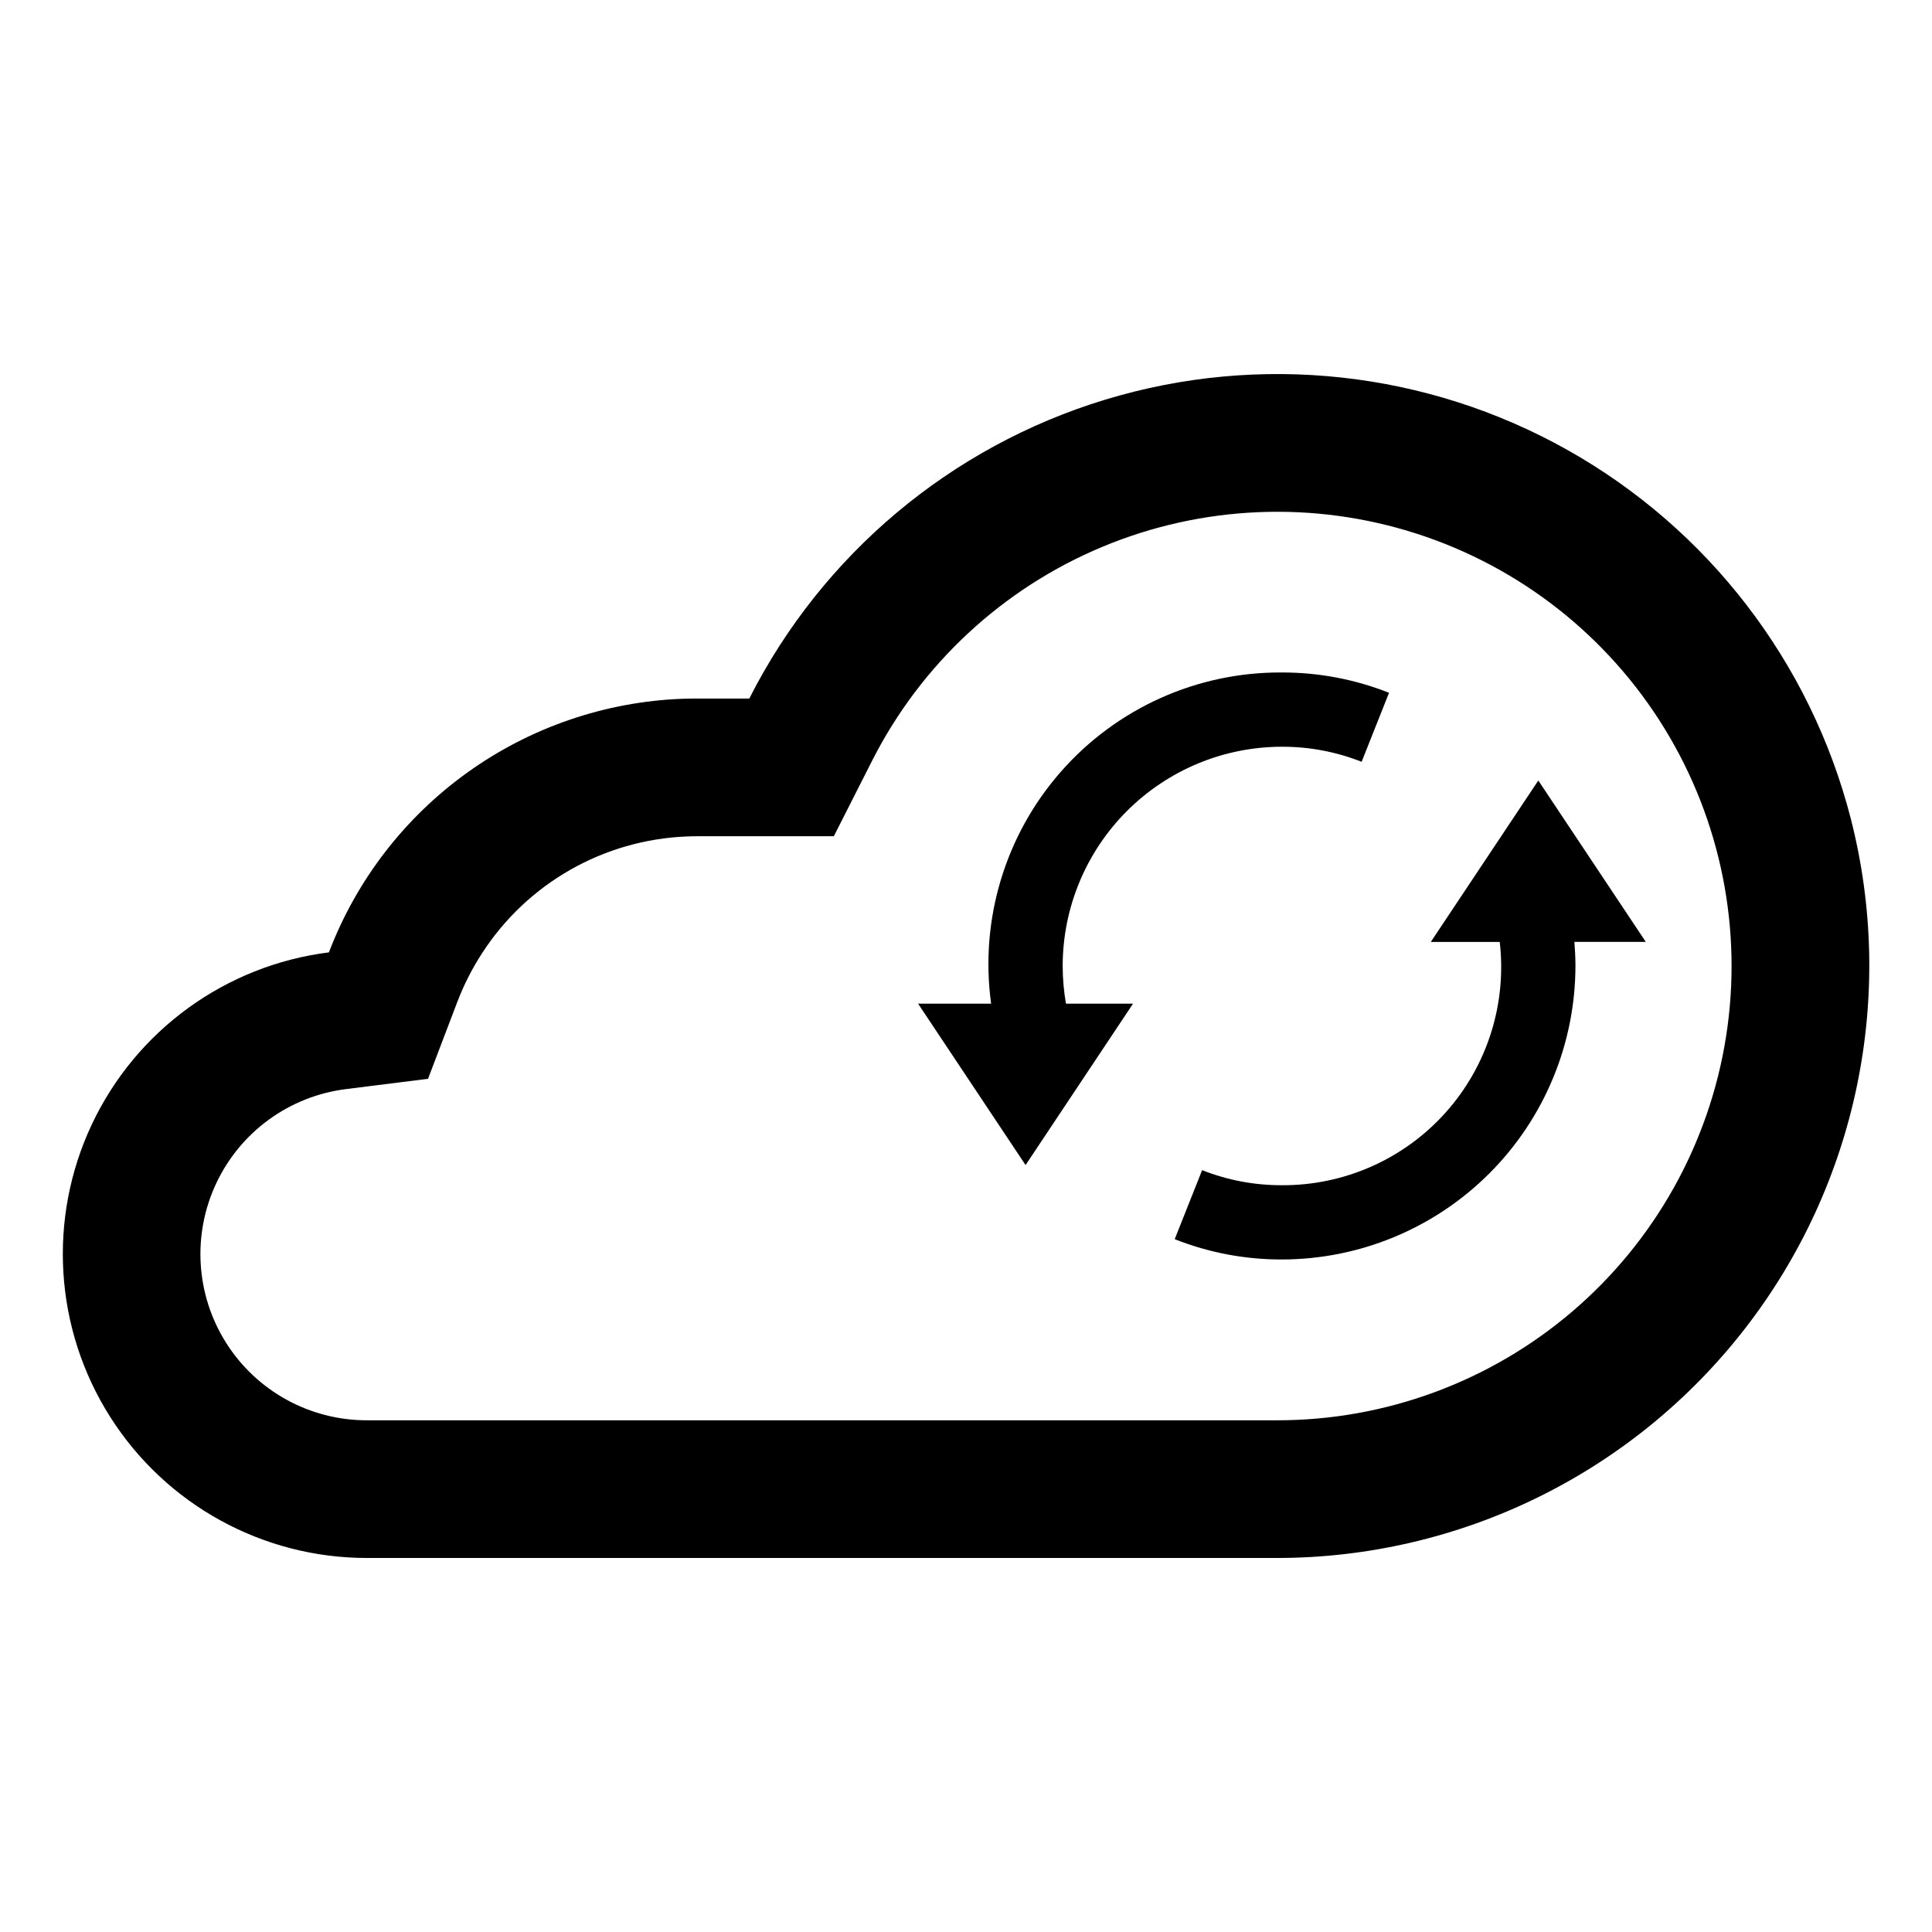 <?xml version="1.0" encoding="UTF-8"?>
<!-- Uploaded to: ICON Repo, www.svgrepo.com, Generator: ICON Repo Mixer Tools -->
<svg fill="#000000" width="800px" height="800px" version="1.1" viewBox="144 144 512 512" xmlns="http://www.w3.org/2000/svg">
 <g>
  <path d="m634.46 360.88c-10.672-41.426-37.797-76.699-75.094-97.648-37.297-20.949-81.531-25.766-122.46-13.324-40.93 12.438-75.004 41.051-94.336 79.211h-13.867c-1.301 0-2.57 0.031-3.84 0.062-20.488 0.777-40.293 7.562-56.957 19.512-16.66 11.949-29.438 28.535-36.742 47.695-27.367 3.438-51.074 20.641-62.832 45.594-11.754 24.953-9.93 54.184 4.844 77.477 14.77 23.297 40.43 37.414 68.016 37.422h241.31c48.488-0.043 94.238-22.484 123.95-60.809 29.711-38.32 40.051-88.219 28.008-135.19zm-151.96 159.51h-241.31c-15.086 0.008-29.129-7.707-37.215-20.441-8.086-12.738-9.09-28.727-2.664-42.375 6.426-13.652 19.387-23.062 34.355-24.949l21.766-2.731 7.805-20.496h0.004c1.723-4.488 3.914-8.785 6.535-12.82 11.984-18.516 32.223-30.043 54.262-30.906 0.887-0.031 1.746-0.062 2.664-0.062h36.27l10.121-19.957c12.953-25.594 34.613-45.719 61.09-56.758 26.473-11.035 56.02-12.258 83.312-3.445 27.297 8.816 50.547 27.086 65.566 51.52 15.02 24.438 20.82 53.434 16.359 81.766-4.461 28.332-18.891 54.145-40.695 72.781-21.801 18.637-49.543 28.879-78.223 28.875z"/>
  <path d="m425.62 399.98c0.02-15.398 6.144-30.164 17.035-41.055s25.652-17.016 41.055-17.031c7.234-0.023 14.406 1.332 21.133 3.992l7.266-18.289c-9.039-3.578-18.676-5.406-28.398-5.383-22.41-0.145-43.777 9.445-58.562 26.289-14.789 16.84-21.535 39.27-18.492 61.473h-19.359l28.488 42.777 28.484-42.777h-17.781c-0.574-3.301-0.863-6.644-0.867-9.996z"/>
  <path d="m523.18 393.62h18.262c1.91 16.438-3.316 32.906-14.355 45.234-11.039 12.328-26.832 19.336-43.383 19.242-7.234 0.023-14.406-1.332-21.129-3.992l-7.266 18.289c9.035 3.582 18.672 5.406 28.395 5.383 20.629-0.02 40.402-8.227 54.988-22.812 14.586-14.582 22.793-34.359 22.816-54.988 0-2.133-0.105-4.25-0.277-6.359h18.922l-28.484-42.777z"/>
 </g>
</svg>